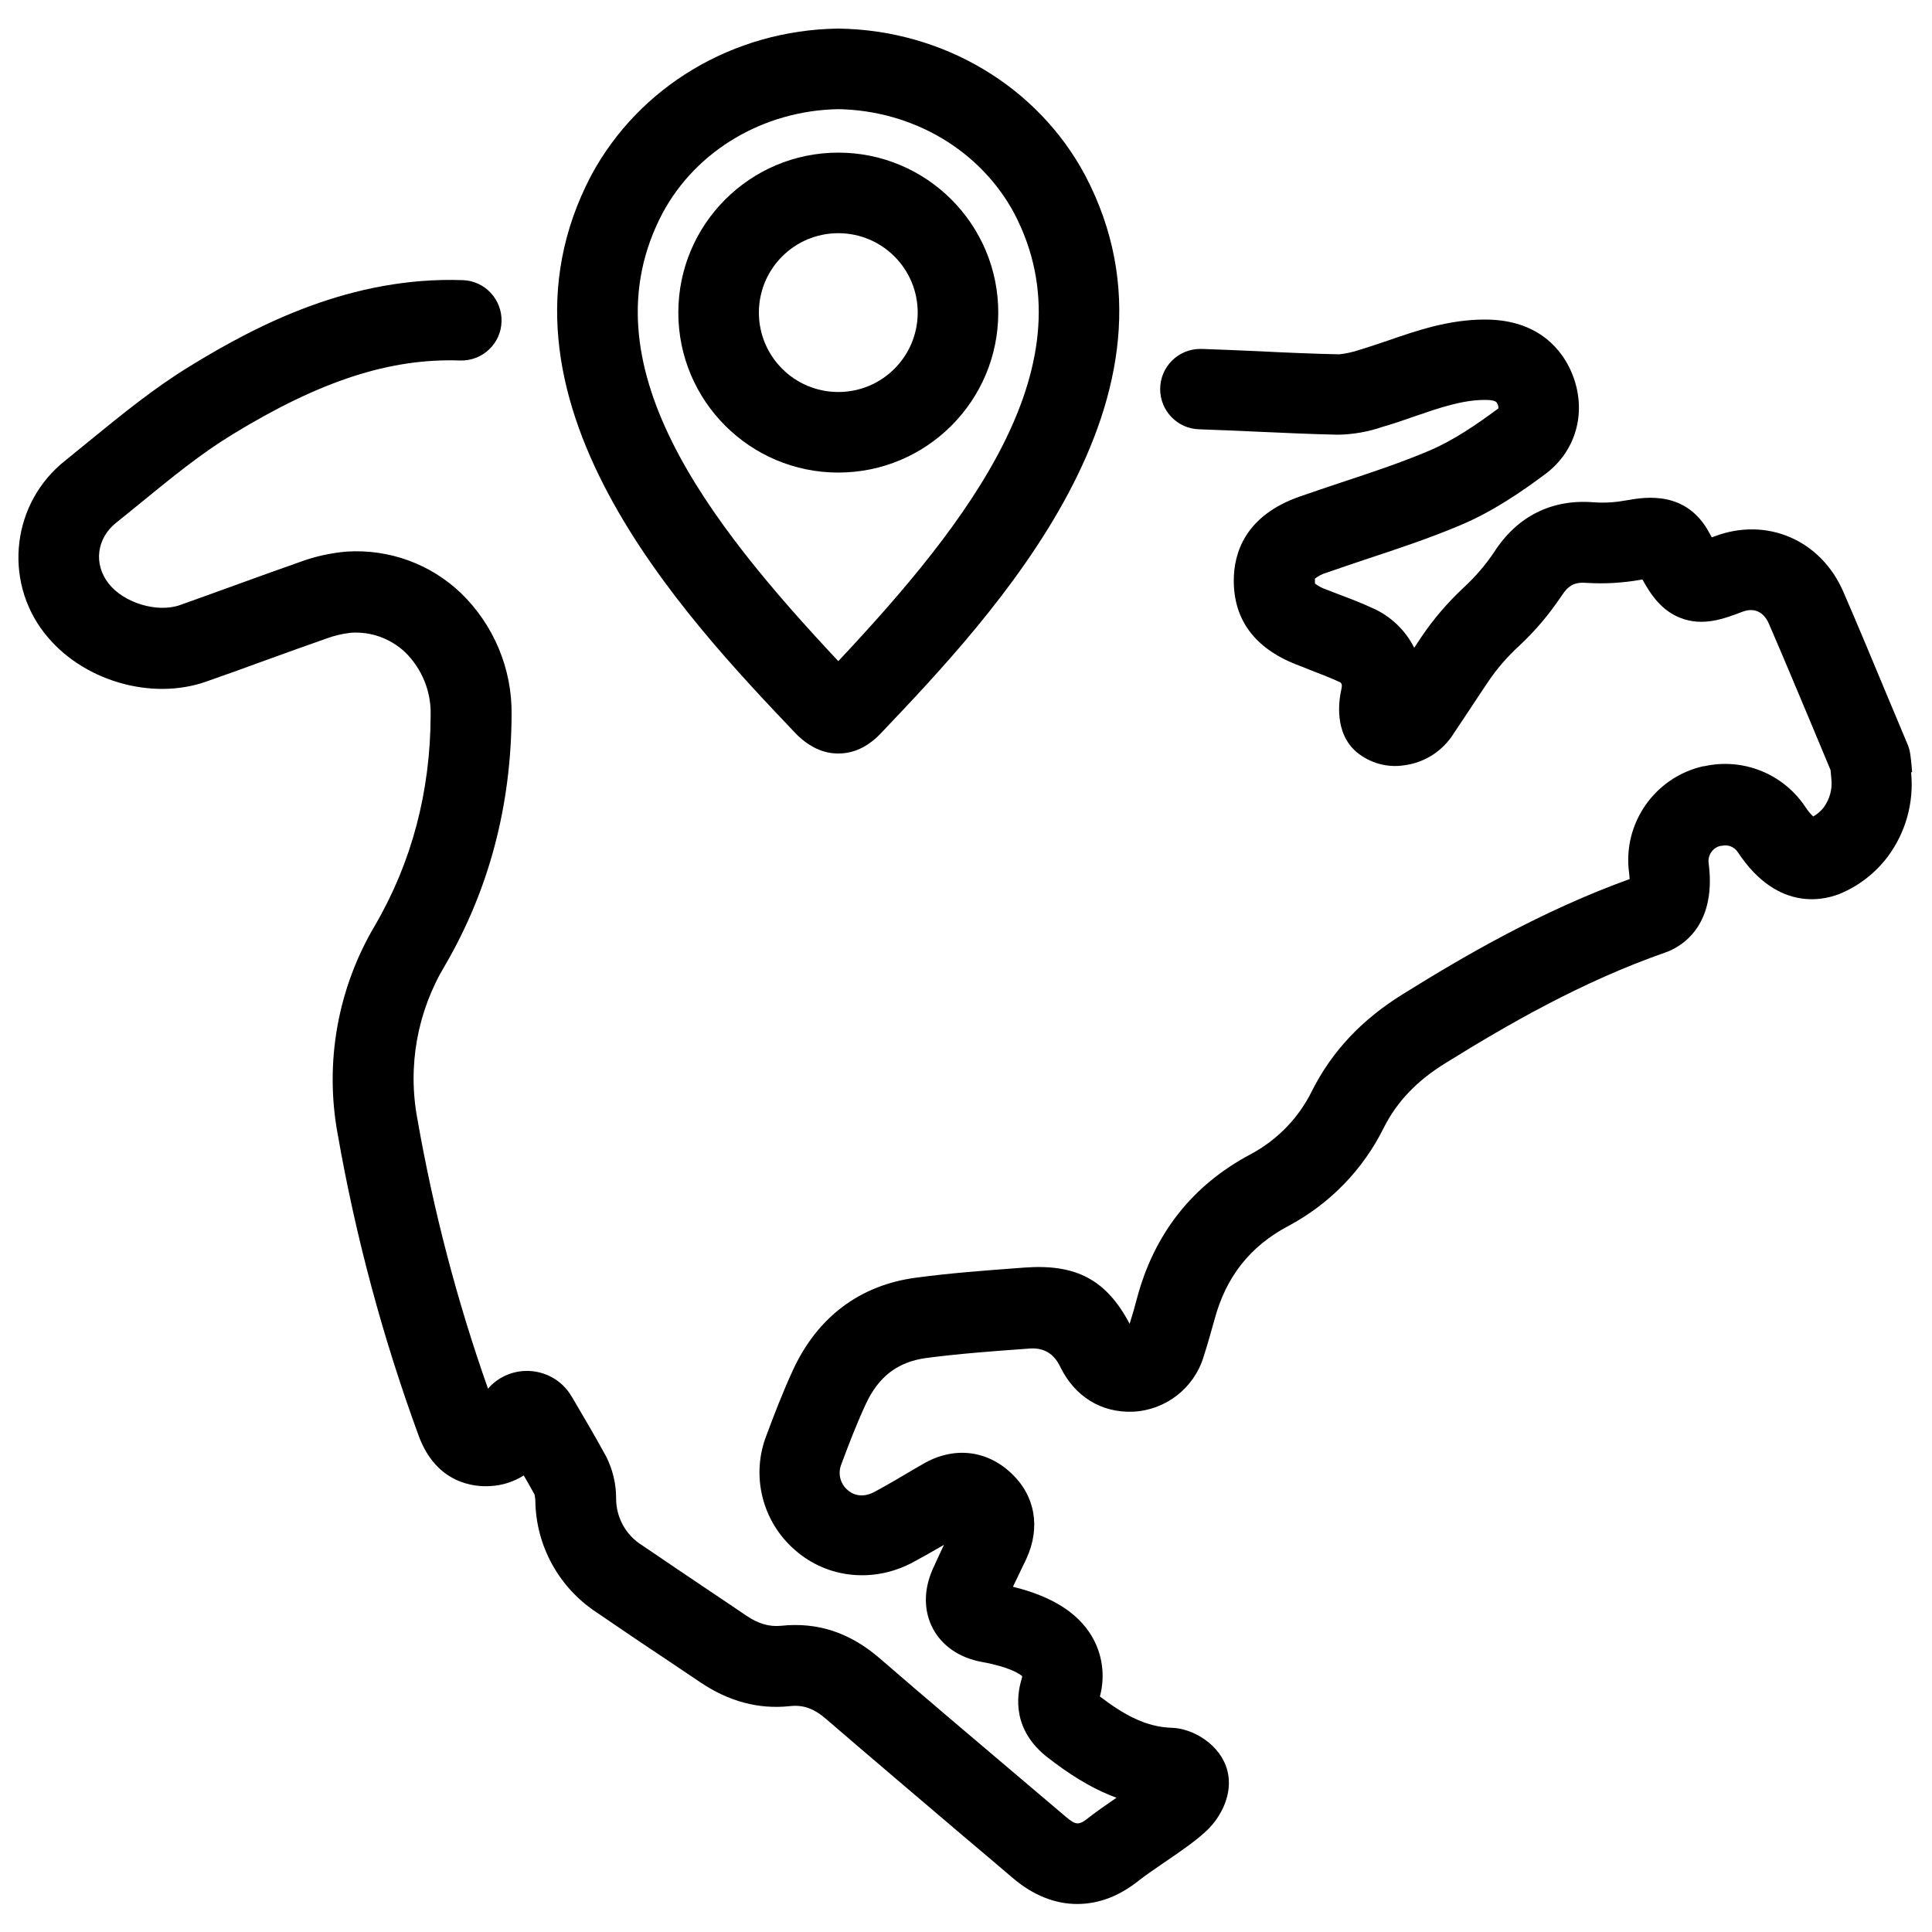 <?xml version="1.0" encoding="UTF-8"?>
<svg id="Capa_1" data-name="Capa 1" xmlns="http://www.w3.org/2000/svg" viewBox="0 0 100 100">
  <path d="M98.97,39.94c-.07-.83-.1-1.11-.25-1.45-.35-.84-.71-1.69-1.06-2.53-.73-1.75-1.48-3.56-2.25-5.33-1.16-2.68-3.96-3.89-6.66-2.87-.05.02-.1.04-.15.05-.03-.06-.07-.13-.11-.2-1.19-2.25-3.34-1.88-4.26-1.72-.28.05-.56.09-.84.11-.3.02-.59.02-.89,0-2.17-.18-3.96.71-5.16,2.57-.46.69-1.01,1.32-1.62,1.88-.81.76-1.53,1.6-2.15,2.52-.12.19-.25.37-.37.56-.46-.92-1.23-1.65-2.17-2.06-.58-.27-1.16-.49-1.72-.7-.22-.09-.45-.17-.67-.26-.21-.07-.4-.17-.58-.31,0-.04,0-.09,0-.13,0-.04,0-.08,0-.12.18-.14.39-.25.61-.31.68-.24,1.38-.47,2.06-.7,1.6-.53,3.26-1.08,4.87-1.76,1.68-.71,3.16-1.73,4.38-2.64,1.66-1.23,2.2-3.36,1.34-5.32-.44-1-1.59-2.67-4.43-2.68h-.04c-1.86,0-3.51.57-4.96,1.07-.5.17-.97.33-1.43.47l-.07.02c-.35.12-.71.2-1.07.24-1.38-.03-2.79-.09-4.16-.16-.97-.04-1.97-.09-2.96-.12-.02,0-.05,0-.07,0-1.15,0-2.08.93-2.08,2.08,0,1.12.89,2.05,2.02,2.08.97.03,1.96.08,2.91.12,1.39.06,2.83.13,4.25.16.8-.01,1.59-.15,2.34-.41l.07-.02c.56-.16,1.09-.35,1.61-.53,1.25-.43,2.44-.84,3.6-.84h.02c.55,0,.6.12.63.19.04.07.06.16.06.24-.02.02-.03.04-.06.05-1.03.76-2.25,1.61-3.53,2.15-1.46.62-2.97,1.12-4.57,1.65-.69.23-1.41.47-2.12.72-2.82.98-3.42,2.91-3.42,4.35,0,2.03,1.08,3.49,3.22,4.34.24.09.48.18.71.28.52.2,1.02.39,1.48.6.16.07.23.1.15.45-.11.5-.39,2.21.81,3.22.69.56,1.58.81,2.46.67.99-.13,1.88-.67,2.45-1.49.46-.68.91-1.37,1.35-2.03.18-.27.36-.54.54-.81.46-.68,1-1.3,1.6-1.85.83-.77,1.56-1.64,2.19-2.58.37-.57.69-.73,1.32-.68.48.03.96.03,1.43,0,.45-.03.9-.08,1.34-.16.03,0,.07-.01.1-.02.44.8.99,1.61,1.96,1.99,1.17.46,2.26.05,3.23-.32.59-.22,1.09,0,1.36.63.76,1.75,1.5,3.54,2.23,5.27.32.77.64,1.53.96,2.3.01.1.02.24.04.45.06.52-.08,1.04-.38,1.46-.15.2-.34.37-.56.49-.16-.15-.29-.32-.41-.5-1.14-1.71-3.22-2.55-5.23-2.1h-.05c-2.51.57-4.18,2.96-3.84,5.51.02.13.02.24.03.33-4.51,1.63-8.47,3.92-11.76,5.97-2.11,1.31-3.64,2.94-4.67,4.97-.69,1.42-1.81,2.57-3.2,3.31-3.01,1.6-4.98,4.11-5.87,7.45-.11.43-.24.87-.38,1.32-1.21-2.29-2.78-3.11-5.45-2.91l-.27.02c-1.74.13-3.53.26-5.32.5-2.91.38-5.11,2.03-6.38,4.77-.54,1.17-.99,2.35-1.37,3.37-.83,2.1-.23,4.5,1.48,5.97,1.68,1.47,4.09,1.71,6.12.61.54-.29,1.06-.59,1.58-.89-.2.42-.4.85-.6,1.3-.46,1.06-.45,2.14.03,3.04.48.9,1.38,1.51,2.52,1.72,1.49.27,1.97.63,2.1.74,0,.05-.02.09-.03.14-.28.92-.47,2.66,1.35,4.07,1.01.78,2.17,1.57,3.56,2.08-.54.37-1.04.72-1.4,1-.54.44-.69.44-1.23-.02-.88-.74-1.75-1.49-2.63-2.23-2.3-1.95-4.68-3.96-6.99-5.96-1.55-1.34-3.22-1.89-5.11-1.69-.6.06-1.18-.1-1.81-.53-.57-.39-1.14-.77-1.72-1.16-1.22-.82-2.45-1.65-3.67-2.48-.84-.52-1.35-1.45-1.34-2.44,0-.75-.18-1.49-.52-2.16-.55-1.01-1.13-1.99-1.74-3.03l-.05-.08c-.75-1.27-2.39-1.69-3.67-.94-.25.15-.47.33-.65.55-1.6-4.53-2.82-9.19-3.65-13.93-.53-2.76-.01-5.61,1.44-8.01,2.26-3.89,3.41-8.24,3.43-12.95.03-2.37-.92-4.64-2.62-6.29-1.58-1.51-3.72-2.29-5.91-2.15-.83.07-1.65.25-2.43.54-1.12.39-2.24.8-3.32,1.19-.95.34-1.92.7-2.89,1.04-1.18.41-2.9-.11-3.69-1.12s-.62-2.34.4-3.15c.44-.35.88-.71,1.32-1.07,1.57-1.28,3.06-2.5,4.67-3.48,4.55-2.79,8.19-3.97,11.81-3.84,1.15.03,2.11-.87,2.14-2.02.03-1.14-.86-2.1-2-2.14-5.75-.2-10.58,2.27-14.14,4.46-1.85,1.13-3.51,2.49-5.13,3.81-.43.35-.86.7-1.29,1.05-2.77,2.17-3.26,6.18-1.1,8.95,0,0,0,0,.01.01,1.89,2.43,5.49,3.51,8.36,2.5.98-.34,1.97-.7,2.93-1.05,1.07-.39,2.18-.79,3.27-1.17.42-.16.86-.26,1.3-.31,1.03-.07,2.05.3,2.8,1.01.87.85,1.35,2.03,1.32,3.25-.01,3.96-.98,7.62-2.87,10.87-1.94,3.26-2.63,7.11-1.94,10.83.93,5.32,2.34,10.56,4.2,15.63.92,2.47,2.89,2.63,3.69,2.58.62-.03,1.21-.22,1.74-.55.19.33.38.66.56.99.02.12.04.24.04.36.04,2.31,1.23,4.46,3.16,5.73,1.23.84,2.45,1.67,3.69,2.49.57.38,1.14.77,1.71,1.15,1.46.98,3,1.39,4.6,1.22.71-.08,1.27.12,1.93.7,2.33,2.01,4.72,4.03,7.02,5.99.88.74,1.75,1.48,2.62,2.22,1.05.89,2.18,1.33,3.31,1.33s2.2-.41,3.23-1.24c.25-.2.73-.53,1.21-.86.87-.59,1.76-1.2,2.3-1.73.68-.65,1.35-1.85,1.04-3.07-.34-1.33-1.76-2.19-2.88-2.22-1.34-.04-2.47-.67-3.72-1.62.29-1.08.13-2.22-.45-3.17-.73-1.19-2.06-2.02-4.05-2.51.09-.18.18-.37.27-.56.14-.3.29-.6.43-.9.74-1.61.45-3.26-.79-4.42-1.3-1.22-3.02-1.39-4.59-.46l-.4.23c-.71.42-1.38.82-2.07,1.19-.51.28-1.02.25-1.4-.08-.4-.33-.53-.89-.32-1.37.35-.95.77-2.04,1.25-3.08.66-1.43,1.66-2.19,3.13-2.39,1.67-.22,3.41-.35,5.09-.47l.27-.02q1.08-.08,1.57.93c.75,1.55,2.12,2.4,3.77,2.34,1.69-.08,3.15-1.21,3.65-2.82.21-.66.4-1.32.57-1.94.59-2.21,1.83-3.79,3.8-4.84,2.15-1.14,3.89-2.92,4.97-5.11.67-1.33,1.7-2.41,3.15-3.31,3.22-2,7.09-4.24,11.42-5.75.64-.22,2.68-1.21,2.24-4.62-.06-.41.21-.81.62-.9h.05c.32-.08.66.05.84.33,2.13,3.22,4.65,2.43,5.38,2.11.94-.41,1.76-1.06,2.38-1.88.93-1.25,1.36-2.8,1.21-4.35h0Z"/>
  <path d="M41.26,38.04c.65.63,1.36.96,2.11.96h.03c.76,0,1.47-.32,2.11-.96l.05-.05c5.81-6.11,16.62-17.47,10.61-28.91h0c-2.46-4.61-7.35-7.52-12.75-7.6h-.06c-5.4.08-10.28,2.99-12.76,7.6-6.01,11.44,4.8,22.8,10.61,28.91l.05.05ZM34.29,11.04c1.74-3.25,5.23-5.32,9.1-5.39,3.87.07,7.35,2.13,9.1,5.38,4.08,7.78-2.35,16-9.1,23.19-6.75-7.2-13.19-15.41-9.1-23.18h0Z"/>
  <path d="M51.67,16.18c0-4.57-3.71-8.28-8.28-8.28-4.57,0-8.28,3.71-8.28,8.28,0,4.57,3.71,8.28,8.28,8.28,4.57,0,8.28-3.71,8.28-8.28ZM39.28,16.18c0-2.27,1.84-4.11,4.11-4.11,2.27,0,4.11,1.84,4.11,4.11s-1.84,4.11-4.11,4.11h0c-2.27,0-4.11-1.84-4.11-4.11h0Z"/>
</svg>